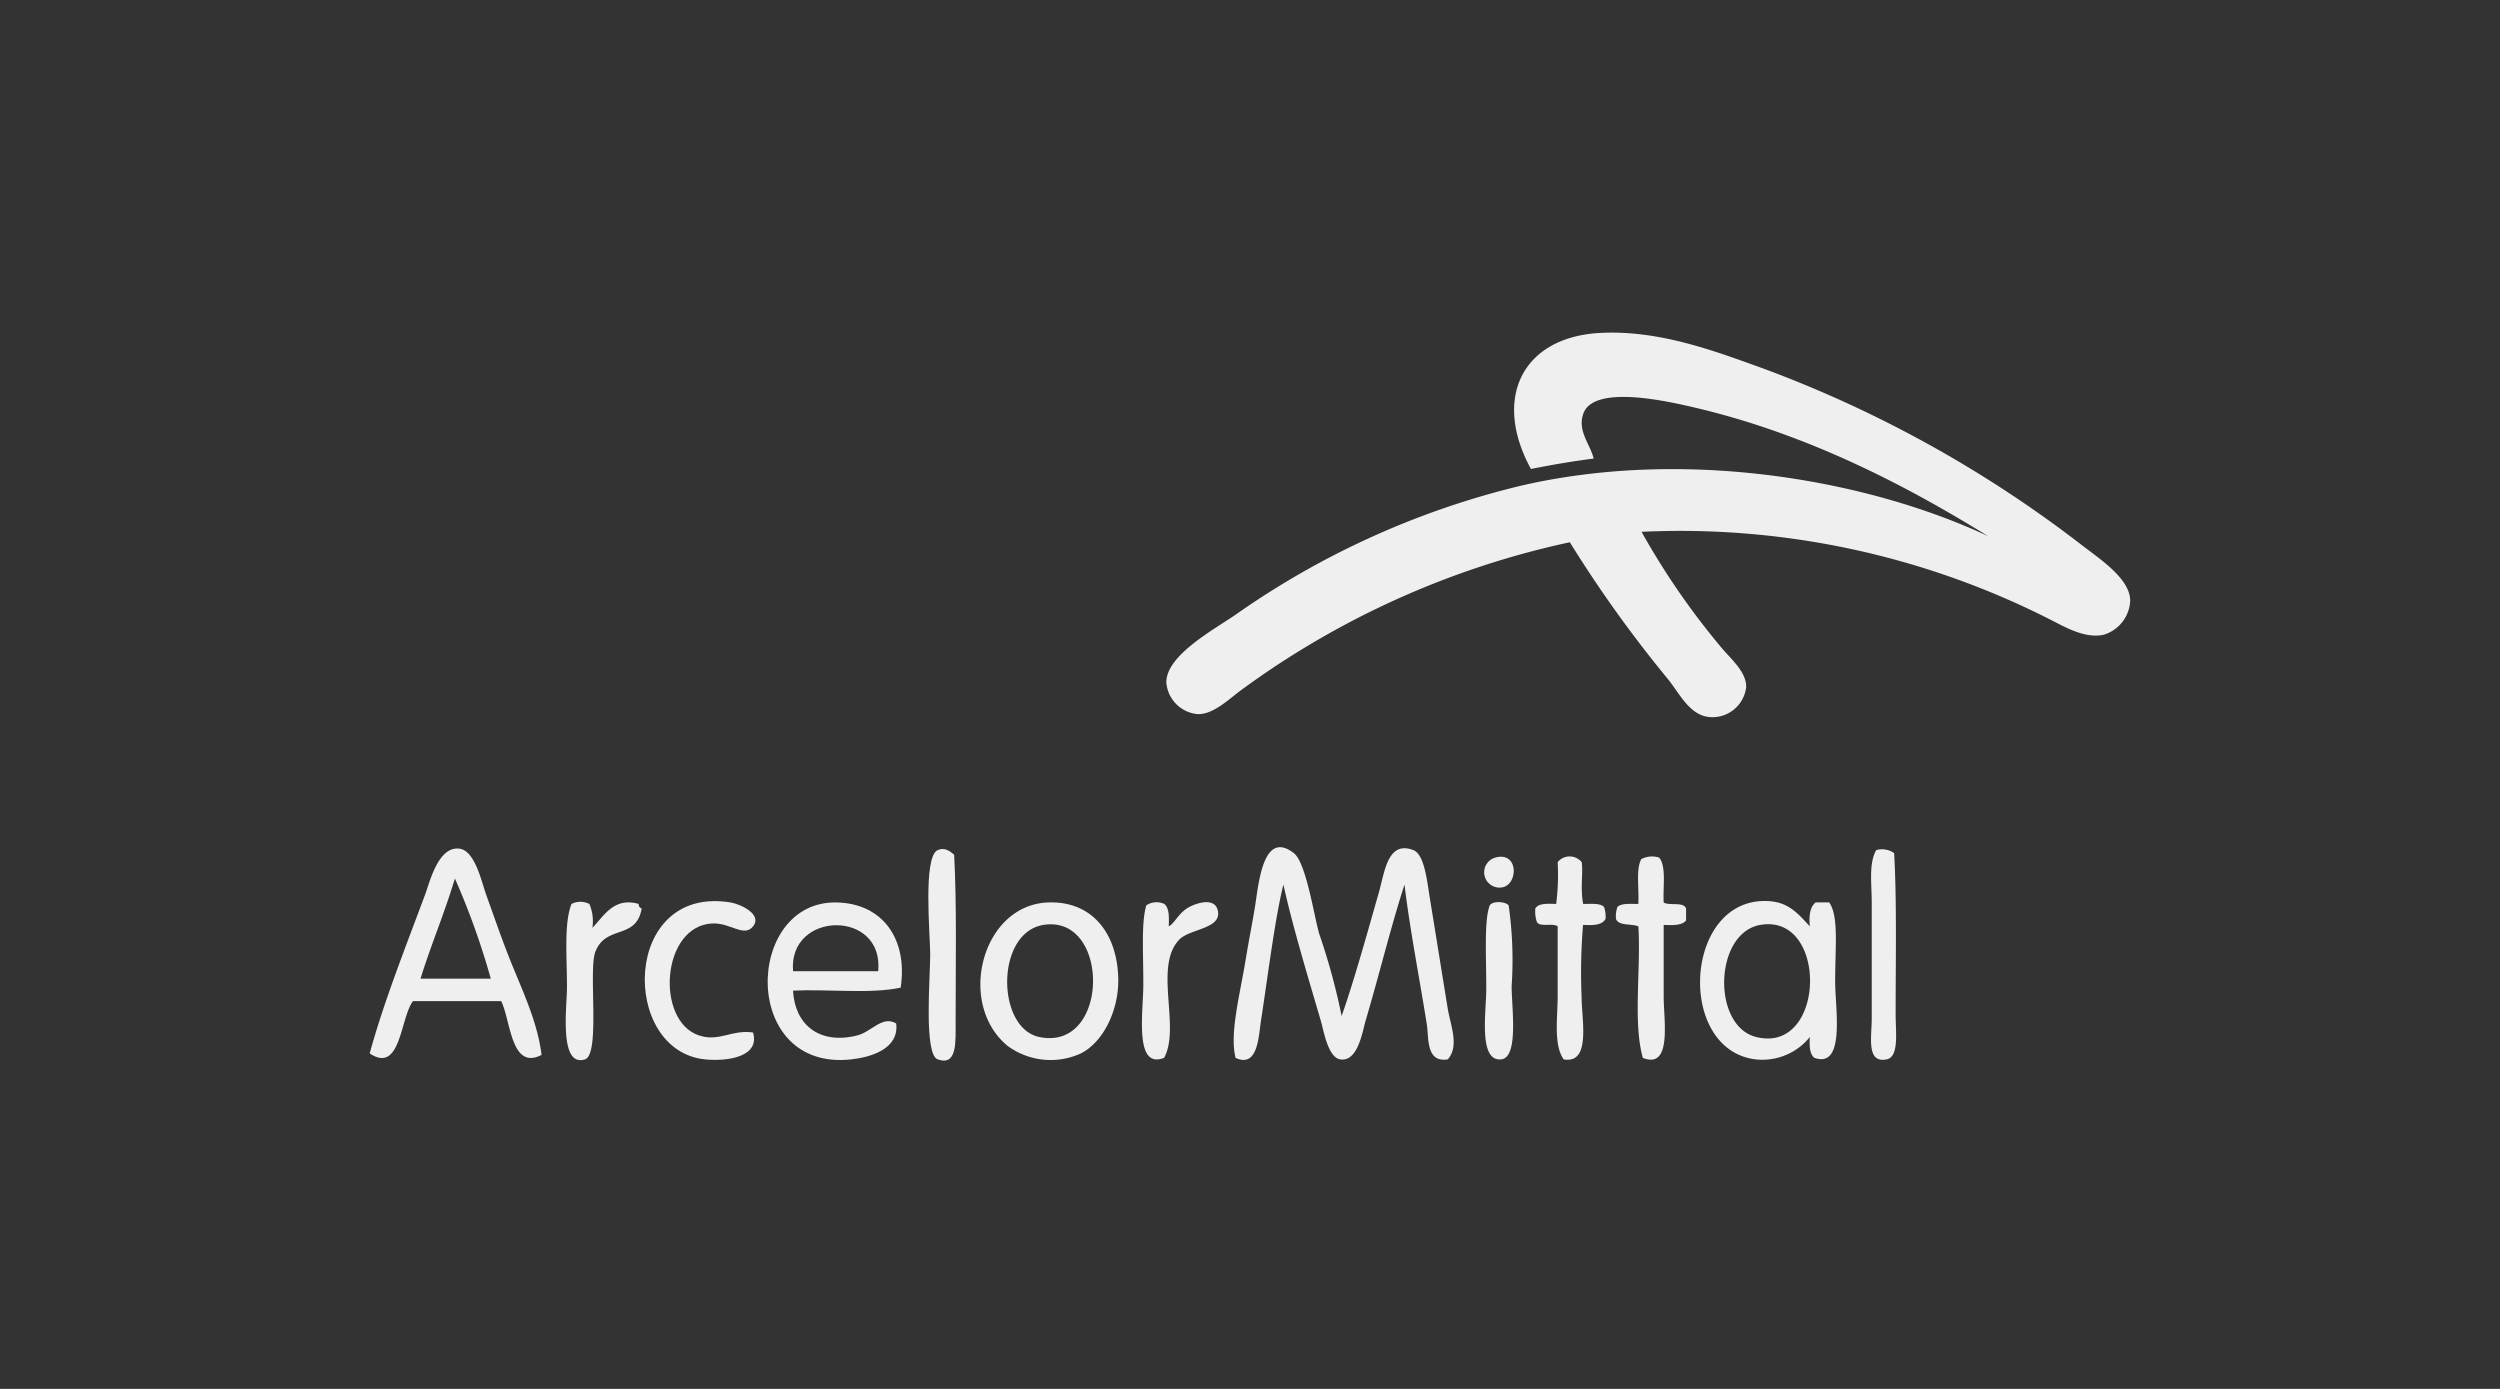 <svg id="Logo_Arcelor_Mittal" data-name="Logo Arcelor Mittal" xmlns="http://www.w3.org/2000/svg" width="240" height="133.333" viewBox="0 0 240 133.333">
  <rect x="0" y="0" width="240" height="133.333" fill="#333333" stroke="none"/>
  <g id="Logo_Arcelor_Mittal-2" data-name="Logo Arcelor Mittal">
    <g id="Grupo_1181" data-name="Grupo 1181" transform="translate(35.49 31.939)">
      <path id="Trazado_395" data-name="Trazado 395" d="M279.368,85.784a71.489,71.489,0,0,0,7.606,11.046c.915,1.123,2.472,2.365,2.436,3.873a3.262,3.262,0,0,1-3.441,2.871c-1.942-.122-2.889-2.16-4.019-3.589a120.579,120.579,0,0,1-9.47-13.2,82.79,82.79,0,0,0-31.559,14.2c-1.226.912-2.684,2.344-4.161,2.3a3.3,3.3,0,0,1-3.011-3.011c-.067-2.635,4.648-5.142,6.741-6.6a80.189,80.189,0,0,1,27.4-12.34c15.761-3.618,33.21-.552,44.766,4.879-7.682-4.748-17.182-9.77-28.122-12.341-2.525-.591-9.75-2.286-10.76.574-.581,1.647.645,2.893,1,4.305-2.08.267-4.074.613-6.026,1-3.717-6.8-.821-12.645,6.6-13.057,5.765-.32,11.268,1.821,15.781,3.441a116,116,0,0,1,30.7,17.076c1.773,1.352,4.408,3.123,4.449,5.165a3.577,3.577,0,0,1-2.585,3.3c-1.853.376-3.779-.818-5.307-1.576A78.392,78.392,0,0,0,279.368,85.784Z" transform="translate(-157.268 -66.669)" fill="#efefef" fill-rule="evenodd"/>
      <path id="Trazado_396" data-name="Trazado 396" d="M90.306,189.462c-2.939,1.524-2.951-3.28-3.873-5.165H77.966c-1.233,1.6-1.165,7.036-4.16,5.021,1.335-4.87,3.348-9.955,5.307-15.207.446-1.191,1.258-4.7,3.3-4.449,1.512.183,2.137,3.206,2.585,4.449.667,1.843,1.281,3.628,1.87,5.165C88.208,182.81,89.864,185.93,90.306,189.462Zm-11.62-7.32h6.745a71.9,71.9,0,0,0-3.445-9.617c-.989,3.318-2.283,6.332-3.3,9.617Z" transform="translate(-73.806 -120.13)" fill="#efefef" fill-rule="evenodd"/>
      <path id="Trazado_397" data-name="Trazado 397" d="M188.1,170.287c.261,4.777.142,10.6.142,16.07,0,1.923.16,4.253-1.72,3.586-1.348-.481-.719-7.887-.719-10.045,0-1.887-.716-9.4.719-10.045C187.2,169.551,187.685,169.956,188.1,170.287Z" transform="translate(-131.993 -120.181)" fill="#efefef" fill-rule="evenodd"/>
      <path id="Trazado_398" data-name="Trazado 398" d="M257.156,185.591c1.146-3.237,2.434-7.859,3.587-11.907.534-1.87.83-4.985,3.3-4.019,1.069.421,1.306,2.93,1.579,4.593.6,3.651,1.127,7,1.721,10.616.267,1.624,1.136,3.606,0,4.879-2.087.341-1.814-2.058-2-3.3-.668-4.264-1.647-9.217-2.15-13.483-1.348,4.183-2.337,8.338-3.731,13.055-.311,1.056-.739,3.991-2.44,3.73-1.191-.183-1.615-2.879-1.87-3.73-1.262-4.3-2.7-9.049-3.586-13.055-.815,3.306-1.455,8.537-2.15,13.055-.234,1.506-.288,4.584-2.44,3.586-.588-2.362.4-5.952,1-9.617.256-1.585.6-3.28.86-4.879.35-2.157.755-7.461,3.73-5.165,1.181.911,1.933,6,2.437,7.747A61.514,61.514,0,0,1,257.156,185.591Z" transform="translate(-163.85 -119.992)" fill="#efefef" fill-rule="evenodd"/>
      <path id="Trazado_399" data-name="Trazado 399" d="M376.649,170.171c.261,4.582.144,10.227.144,15.494,0,1.708.35,4.054-.86,4.305-1.977.407-1.435-2.177-1.435-3.874V174.906c0-1.821-.3-3.73.43-5.023A2.024,2.024,0,0,1,376.649,170.171Z" transform="translate(-230.302 -120.211)" fill="#efefef" fill-rule="evenodd"/>
      <path id="Trazado_400" data-name="Trazado 400" d="M297.938,171.375c2.322-.648,2.221,2.722.574,2.87a1.469,1.469,0,0,1-.574-2.87Z" transform="translate(-189.89 -120.983)" fill="#efefef" fill-rule="evenodd"/>
      <path id="Trazado_401" data-name="Trazado 401" d="M311.571,171.768c.151,1.041-.151,2.53.141,4.019.764,0,1.621-.094,2,.286a2.718,2.718,0,0,1,.144,1.149c-.309.6-1.181.636-2.155.574a55.009,55.009,0,0,0-.141,6.886c0,2.241.935,6.492-1.724,6.025-.989-1.438-.572-3.971-.572-6.169v-6.6c-.46-.352-1.736.112-2-.43a3.128,3.128,0,0,1-.144-1.29c.3-.508,1.165-.462,2-.43a22.245,22.245,0,0,0,.144-4.019,1.489,1.489,0,0,1,2.3,0Z" transform="translate(-195.217 -120.947)" fill="#efefef" fill-rule="evenodd"/>
      <path id="Trazado_402" data-name="Trazado 402" d="M327.408,171.349c.706.874.343,2.812.43,4.305.568.34,1.913-.1,2.15.574v1.146c-.375.488-1.258.466-2.15.433v6.886c0,2.271.828,7-2,5.877-.963-3.39-.174-8.53-.43-12.625-.668-.283-1.894-.016-2.15-.716a2.672,2.672,0,0,1,.141-1.149c.388-.379,1.246-.286,2-.286.1-1.432-.25-3.312.286-4.3A2.162,2.162,0,0,1,327.408,171.349Z" transform="translate(-203.614 -120.952)" fill="#efefef" fill-rule="evenodd"/>
      <path id="Trazado_403" data-name="Trazado 403" d="M115.214,180.493a4.251,4.251,0,0,1,.286,2.295c1.079-1.1,2.054-2.992,4.449-2.295a.39.39,0,0,0,.286.43c-.517,3.047-3.431,1.531-4.449,4.161-.686,1.782.5,9.859-1,10.33-2.523.79-1.724-5.126-1.724-6.885,0-3.017-.3-6.115.43-8.036A1.9,1.9,0,0,1,115.214,180.493Z" transform="translate(-94.122 -125.652)" fill="#efefef" fill-rule="evenodd"/>
      <path id="Trazado_404" data-name="Trazado 404" d="M166.248,188.594c-2.915.627-6.954.125-10.331.286.158,3.23,2.491,5.229,6.17,4.3,1.352-.337,2.4-1.942,3.731-1.146.3,2.473-2.491,3.242-4.305,3.445-10.667,1.192-10.257-15.221-1.434-15.065C164.583,180.5,166.944,184.007,166.248,188.594Zm-10.331-1.579h8.176C164.656,181.041,155.426,181.221,155.918,187.016Z" transform="translate(-115.274 -125.719)" fill="#efefef" fill-rule="evenodd"/>
      <path id="Trazado_405" data-name="Trazado 405" d="M202.555,180.411c4.3-.163,6.709,3.063,6.745,7.461.023,2.8-1.364,5.9-3.587,7.03a6.974,6.974,0,0,1-7.03-.716C193.752,190.137,196.192,180.653,202.555,180.411Zm-.86,12.912c6.812,1.448,6.863-11.781.43-10.758-4.625.735-4.536,9.883-.43,10.757Z" transform="translate(-137.436 -125.714)" fill="#efefef" fill-rule="evenodd"/>
      <path id="Trazado_406" data-name="Trazado 406" d="M350.667,182.561c-.087-1.043.023-1.892.574-2.3h1.29c.929,1.336.572,4.211.572,7.605,0,2.562,1.014,8.379-2,7.316-.449-.366-.482-1.142-.43-2a5.853,5.853,0,0,1-5.165,2.154c-7.624-.869-6.954-15.255.86-15.209C348.42,180.135,349.345,181.091,350.667,182.561ZM345.5,193.178c6.719,1.714,6.979-11.879.43-10.758C341.485,183.177,341.247,192.089,345.5,193.178Z" transform="translate(-212.418 -125.57)" fill="#efefef" fill-rule="evenodd"/>
      <path id="Trazado_407" data-name="Trazado 407" d="M139.266,192.761c.687,2.317-2.4,2.8-4.591,2.585-8.18-.8-8.014-16.781,2.44-15.066.9.149,3.091,1.117,2.15,2.3-.86,1.078-2.171-.352-3.873-.286-4.935.19-5.534,9.383-1.291,10.758C136.047,193.682,137.184,192.469,139.266,192.761Z" transform="translate(-102.465 -125.583)" fill="#efefef" fill-rule="evenodd"/>
      <path id="Trazado_408" data-name="Trazado 408" d="M230.529,180.53c.488.373.465,1.258.433,2.15.562-.253.922-1.3,2-1.87.684-.352,2.477-.979,2.725.43.3,1.7-2.736,1.676-3.727,2.729-2.452,2.581.154,8.4-1.438,11.332-2.905,1.175-2-4.436-2-7.03,0-3.313-.2-5.942.286-7.605A1.776,1.776,0,0,1,230.529,180.53Z" transform="translate(-154.253 -125.693)" fill="#efefef" fill-rule="evenodd"/>
      <path id="Trazado_409" data-name="Trazado 409" d="M299.3,180.668a37.015,37.015,0,0,1,.286,7.747c0,2.048.7,6.854-1,7.03-2.212.228-1.434-4.578-1.434-6.745,0-3.162-.2-6.466.288-7.891C297.523,180.177,299.012,180.266,299.3,180.668Z" transform="translate(-189.96 -125.686)" fill="#efefef" fill-rule="evenodd"/>
    </g>
    <rect id="Rectángulo_2784" data-name="Rectángulo 2784" width="240" height="133.333" fill="none"/>
  </g>
</svg>

